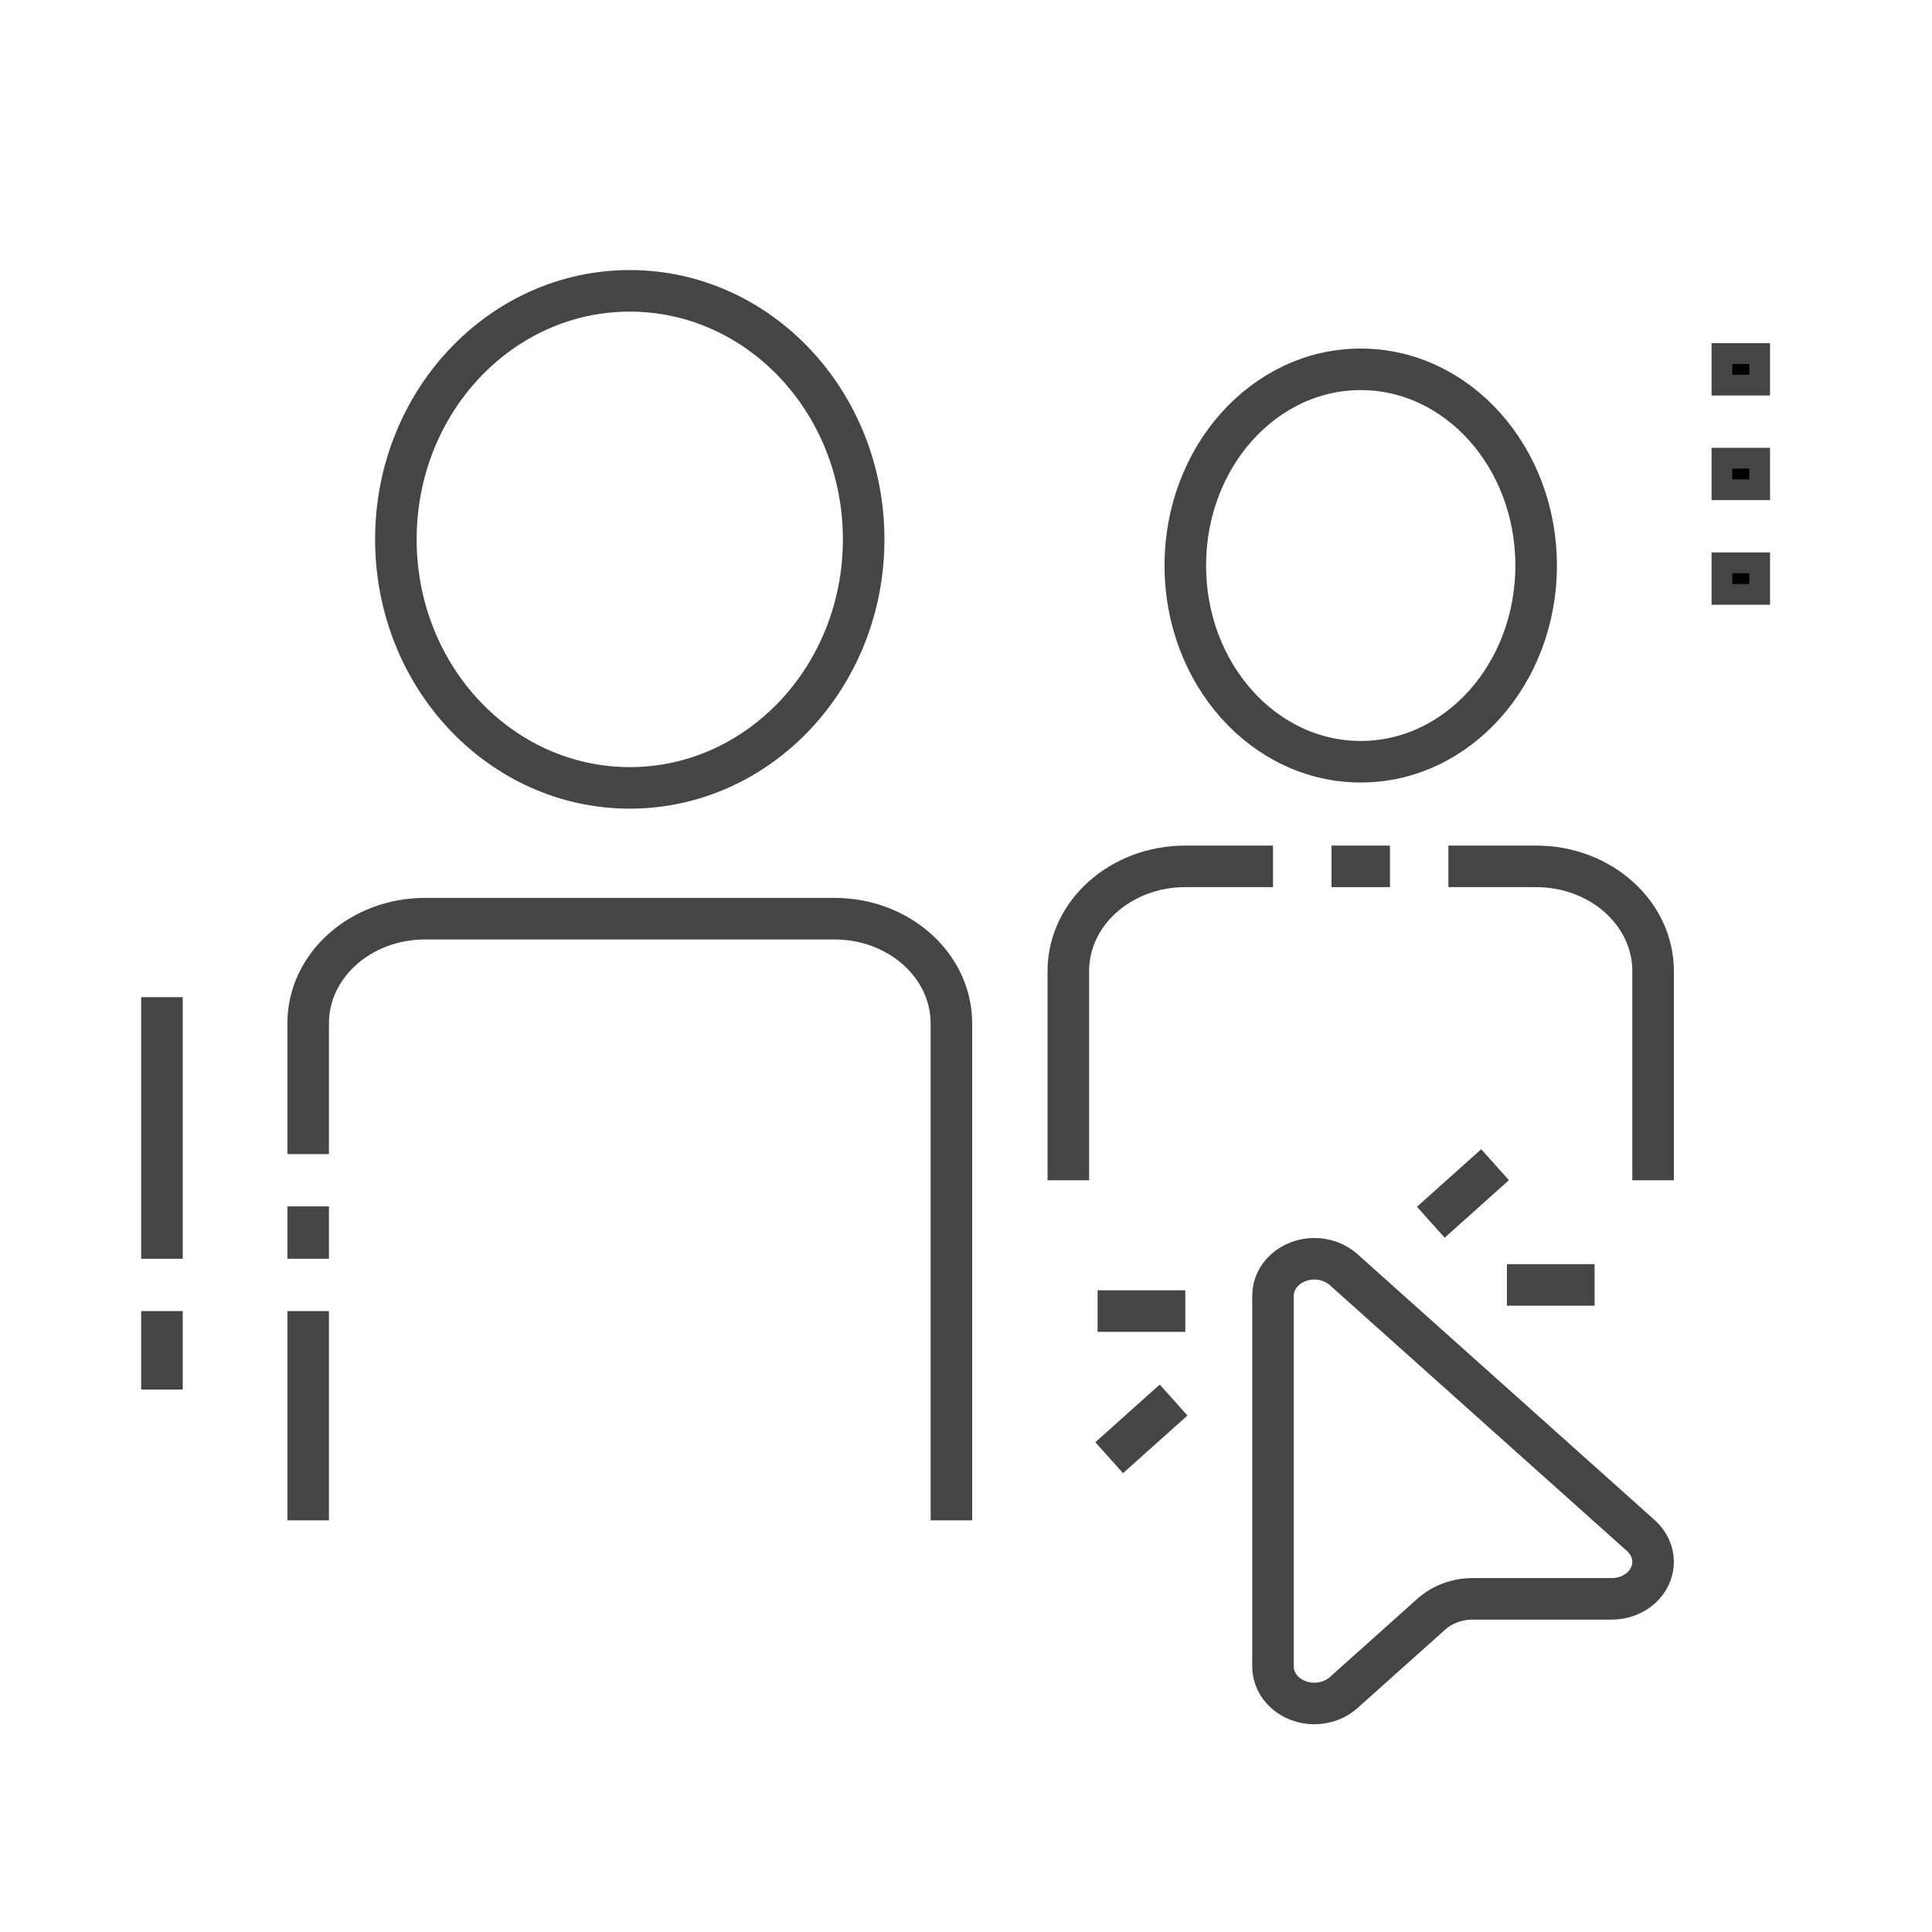 <svg xmlns="http://www.w3.org/2000/svg" width="93" height="93" viewBox="0 0 93 93" fill="none"><mask id="mask0_1007_341" style="mask-type:alpha" maskUnits="userSpaceOnUse" x="0" y="0" width="93" height="93"><rect width="93" height="93" fill="#C4C4C4"></rect></mask><g mask="url(#mask0_1007_341)"><path d="M30.315 37.926C36.533 37.926 41.574 32.57 41.574 25.963C41.574 19.356 36.533 14 30.315 14C24.097 14 19.056 19.356 19.056 25.963C19.056 32.57 24.097 37.926 30.315 37.926Z" stroke="#454545" stroke-width="2" stroke-miterlimit="10"></path><path d="M14.834 63.111V73.185" stroke="#454545" stroke-width="2" stroke-miterlimit="10"></path><path d="M14.834 58.073V60.592" stroke="#454545" stroke-width="2" stroke-miterlimit="10"></path><path d="M45.797 73.185V49.259C45.797 46.477 43.276 44.222 40.167 44.222H20.463C17.354 44.222 14.834 46.477 14.834 49.259V55.555" stroke="#454545" stroke-width="2" stroke-miterlimit="10"></path><path d="M65.5 36.667C70.164 36.667 73.945 32.439 73.945 27.223C73.945 22.007 70.164 17.778 65.5 17.778C60.836 17.778 57.056 22.007 57.056 27.223C57.056 32.439 60.836 36.667 65.5 36.667Z" stroke="#454545" stroke-width="2" stroke-miterlimit="10"></path><path d="M61.278 41.704H57.055C53.946 41.704 51.426 43.959 51.426 46.741V56.815" stroke="#454545" stroke-width="2" stroke-miterlimit="10"></path><path d="M66.908 41.704H64.093" stroke="#454545" stroke-width="2" stroke-miterlimit="10"></path><path d="M79.574 56.815V46.741C79.574 43.959 77.053 41.704 73.944 41.704H69.722" stroke="#454545" stroke-width="2" stroke-miterlimit="10"></path><path d="M63.268 82C63.796 82 64.302 81.812 64.675 81.479L68.897 77.701C69.425 77.229 70.142 76.963 70.888 76.963H77.583C78.683 76.963 79.574 76.166 79.574 75.183C79.574 74.71 79.364 74.257 78.992 73.923L64.675 61.114C64.302 60.78 63.796 60.593 63.268 60.593C62.169 60.593 61.278 61.39 61.278 62.373V80.22C61.278 81.203 62.169 82 63.268 82Z" stroke="#454545" stroke-width="2" stroke-miterlimit="10"></path><path d="M57.056 63.111H52.834" stroke="#454545" stroke-width="2" stroke-miterlimit="10"></path><path d="M56.493 67.394L53.392 70.168" stroke="#454545" stroke-width="2" stroke-miterlimit="10"></path><path d="M72.537 61.852H76.759" stroke="#454545" stroke-width="2" stroke-miterlimit="10"></path><path d="M68.874 58.834L71.968 56.065" stroke="#454545" stroke-width="2" stroke-miterlimit="10"></path><path d="M7.796 48V60.593" stroke="#454545" stroke-width="2" stroke-miterlimit="10"></path><path d="M7.796 63.111V66.889" stroke="#454545" stroke-width="2" stroke-miterlimit="10"></path><path d="M82.889 18.537V17.019H84.704V18.537H82.889Z" fill="black" stroke="#454545"></path><path d="M82.889 23.574V22.056H84.704V23.574H82.889Z" fill="black" stroke="#454545"></path><path d="M82.889 28.611V27.093H84.704V28.611H82.889Z" fill="black" stroke="#454545"></path></g></svg>